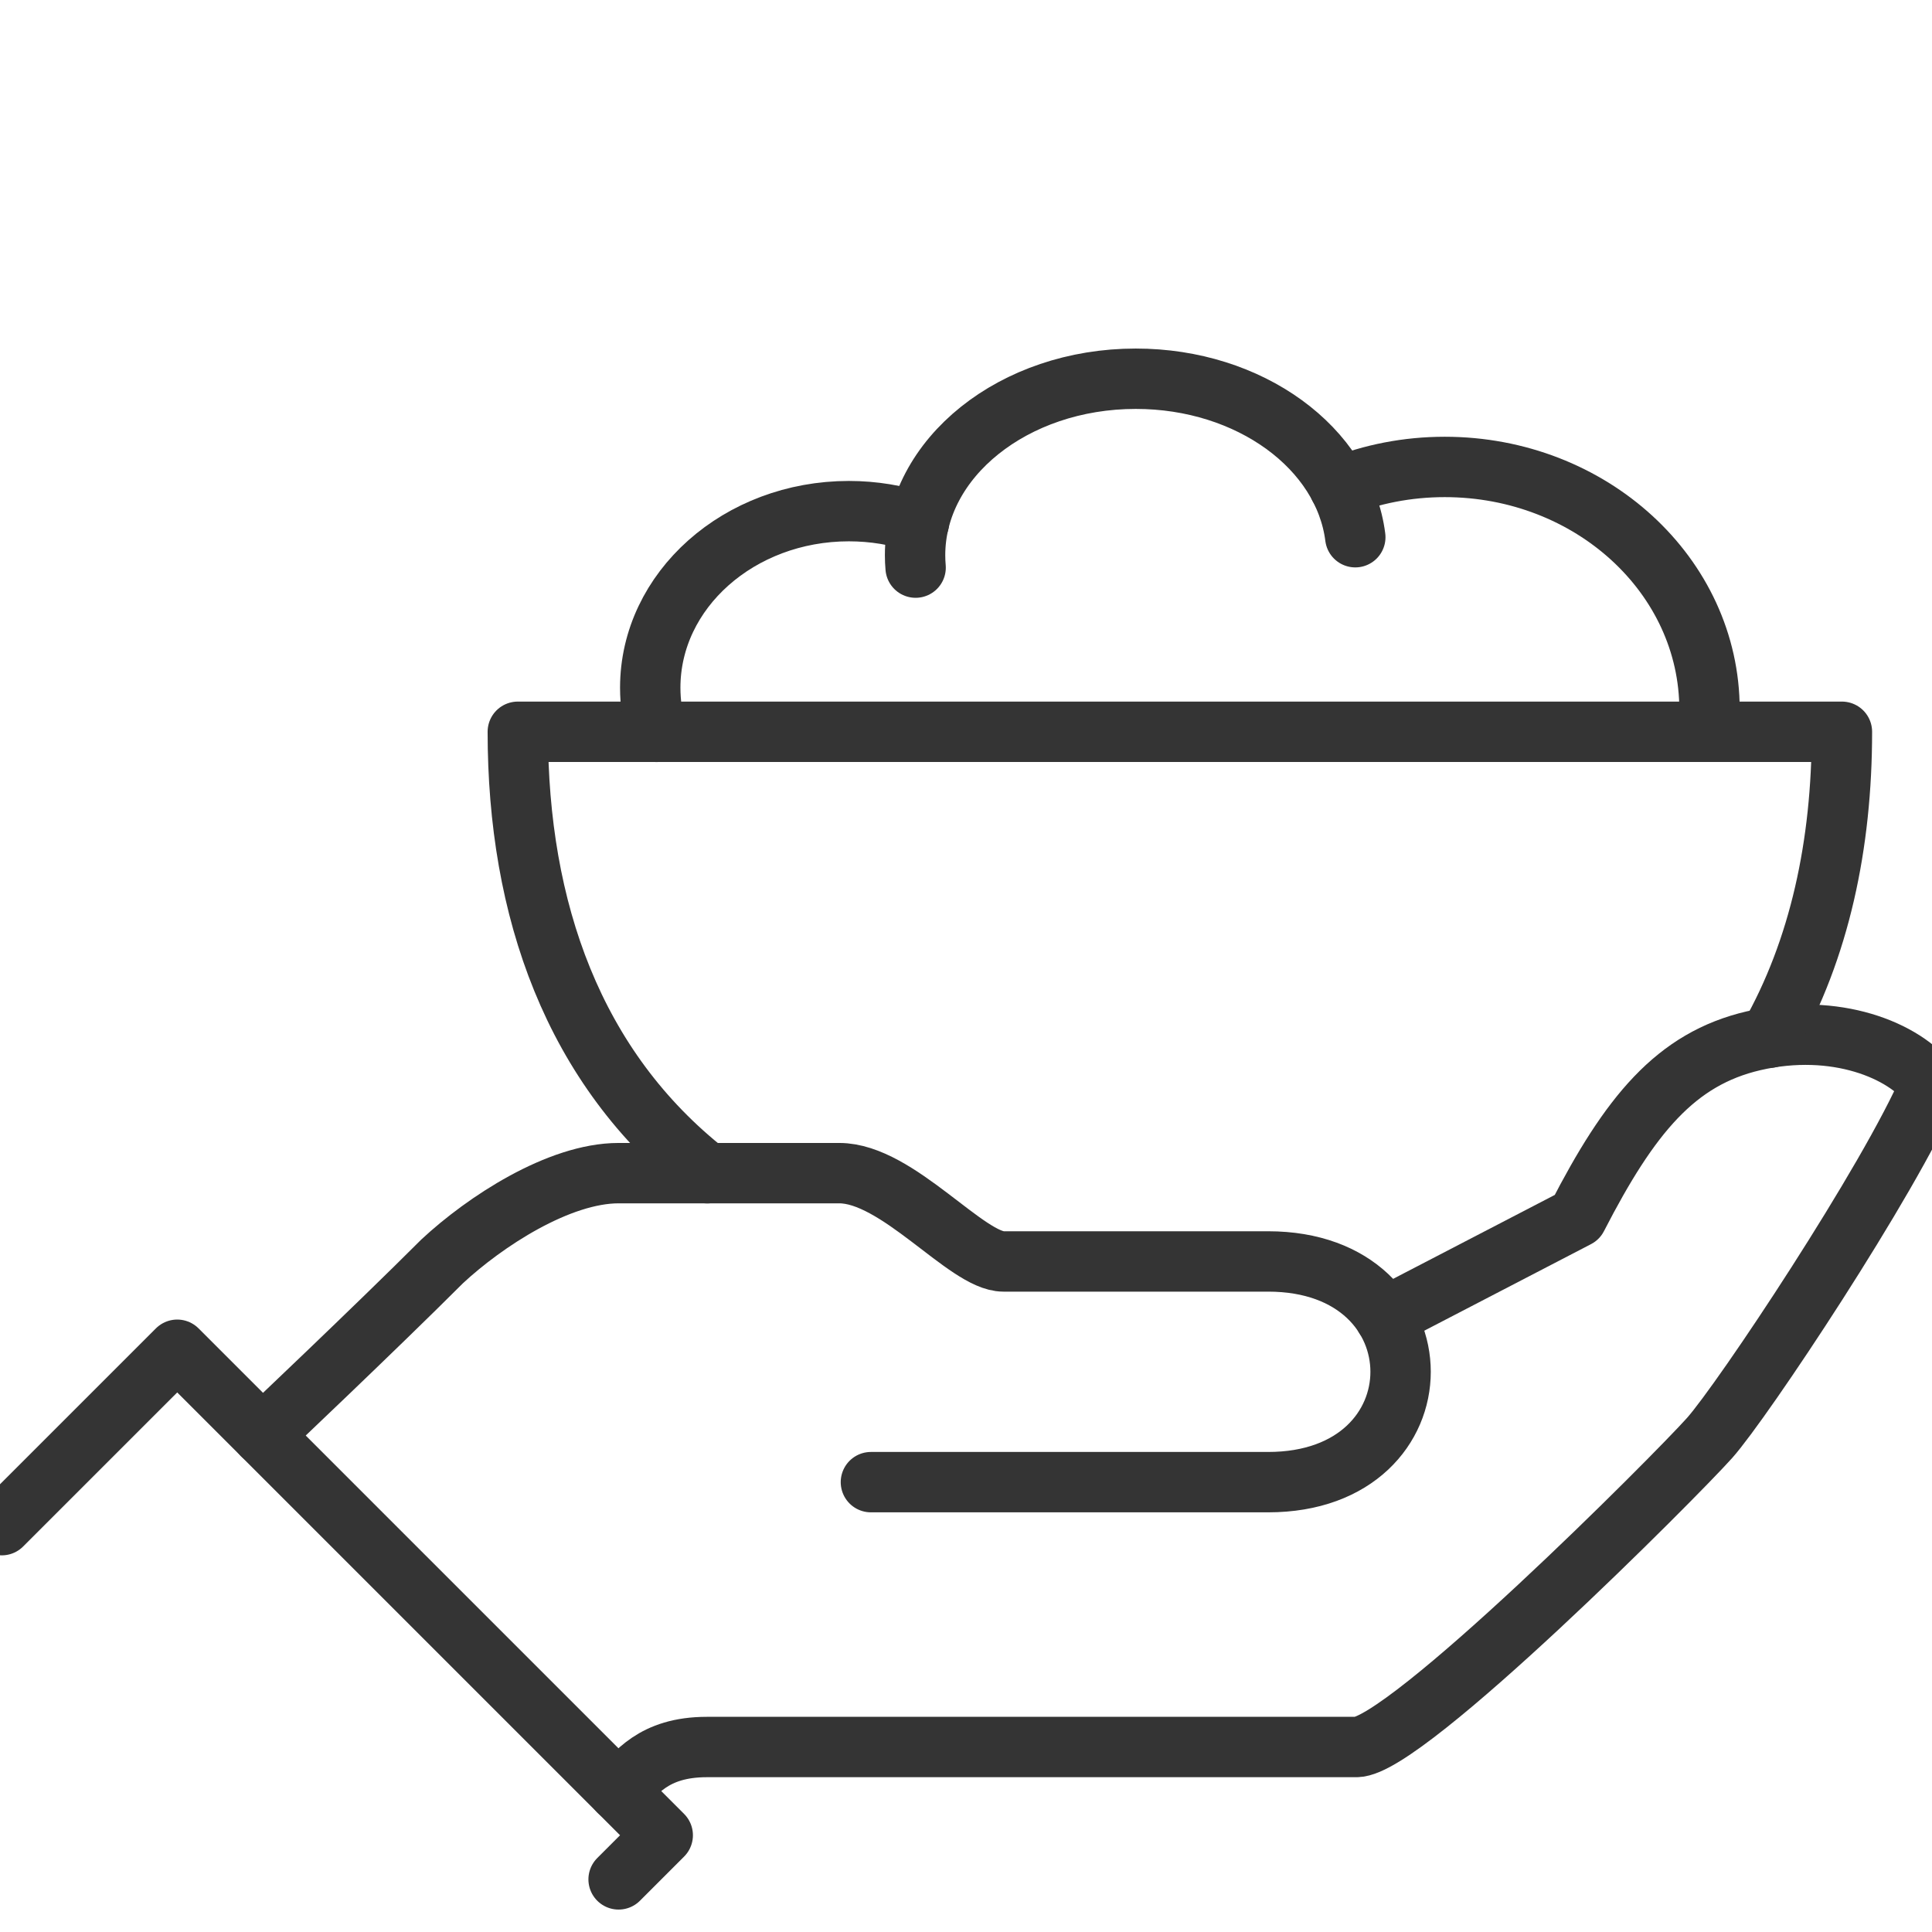 <?xml version="1.0" encoding="utf-8"?>
<!-- Generator: Adobe Illustrator 16.0.0, SVG Export Plug-In . SVG Version: 6.00 Build 0)  -->
<!DOCTYPE svg PUBLIC "-//W3C//DTD SVG 1.1//EN" "http://www.w3.org/Graphics/SVG/1.1/DTD/svg11.dtd">
<svg version="1.1" id="Layer_1" xmlns="http://www.w3.org/2000/svg" xmlns:xlink="http://www.w3.org/1999/xlink" x="0px" y="0px"
	 width="64px" height="64px" viewBox="0 0 64 64" enable-background="new 0 0 64 64" xml:space="preserve">
<g>
	<path fill="none" stroke="#343434" stroke-width="2" stroke-linecap="round" stroke-linejoin="round" stroke-miterlimit="10" d="
		M20.492,59.334c0.56-0.561,1.135-1.462,2.925-1.462s19.726,0,21.517,0c1.625,0,10.56-8.963,11.697-10.236
		c1.093-1.225,5.961-8.54,7.311-11.698c-0.849-1.14-3.14-2.09-5.849-1.462c-2.586,0.601-4.105,2.459-5.849,5.85l-6.368,3.306"/>
	<path fill="none" stroke="#343434" stroke-width="2" stroke-linecap="round" stroke-linejoin="round" stroke-miterlimit="10" d="
		M28.85,49.098c0,0,11.697,0,13.159,0c5.85,0,5.85-7.311,0-7.311c-1.462,0-4.706,0-8.771,0c-1.219,0-3.503-2.925-5.435-2.925
		c-0.857,0-5.334,0-7.311,0c-1.976,0-4.429,1.603-5.848,2.925c-2.191,2.192-5.949,5.749-5.949,5.749"/>
	
		<polyline fill="none" stroke="#343434" stroke-width="2" stroke-linecap="round" stroke-linejoin="round" stroke-miterlimit="10" points="
		0.059,50.523 5.871,44.712 21.954,60.795 20.492,62.257 	"/>
	<path fill="none" stroke="#343434" stroke-width="2" stroke-linecap="round" stroke-linejoin="round" stroke-miterlimit="10" d="
		M23.428,38.865c-4.44-3.487-6.275-8.744-6.275-14.624h43.863c0,3.727-0.737,7.203-2.407,10.136"/>
	<path fill="none" stroke="#343434" stroke-width="2" stroke-linecap="round" stroke-linejoin="round" stroke-miterlimit="10" d="
		M21.748,24.244c-0.136-0.467-0.208-0.958-0.208-1.463c0-3.23,2.946-5.849,6.58-5.849c0.817,0,1.601,0.133,2.322,0.375"/>
	<path fill="none" stroke="#343434" stroke-width="2" stroke-linecap="round" stroke-linejoin="round" stroke-miterlimit="10" d="
		M44.366,16.132c1.069-0.426,2.251-0.664,3.492-0.664c4.845,0,8.772,3.601,8.772,8.042c0,0.247-0.013,0.492-0.037,0.732"/>
	<path fill="none" stroke="#343434" stroke-width="2" stroke-linecap="round" stroke-linejoin="round" stroke-miterlimit="10" d="
		M30.331,18.803c-0.012-0.134-0.018-0.271-0.018-0.409c0-3.229,3.273-5.848,7.31-5.848c3.786,0,6.899,2.301,7.273,5.25"/>
</g>
</svg>
